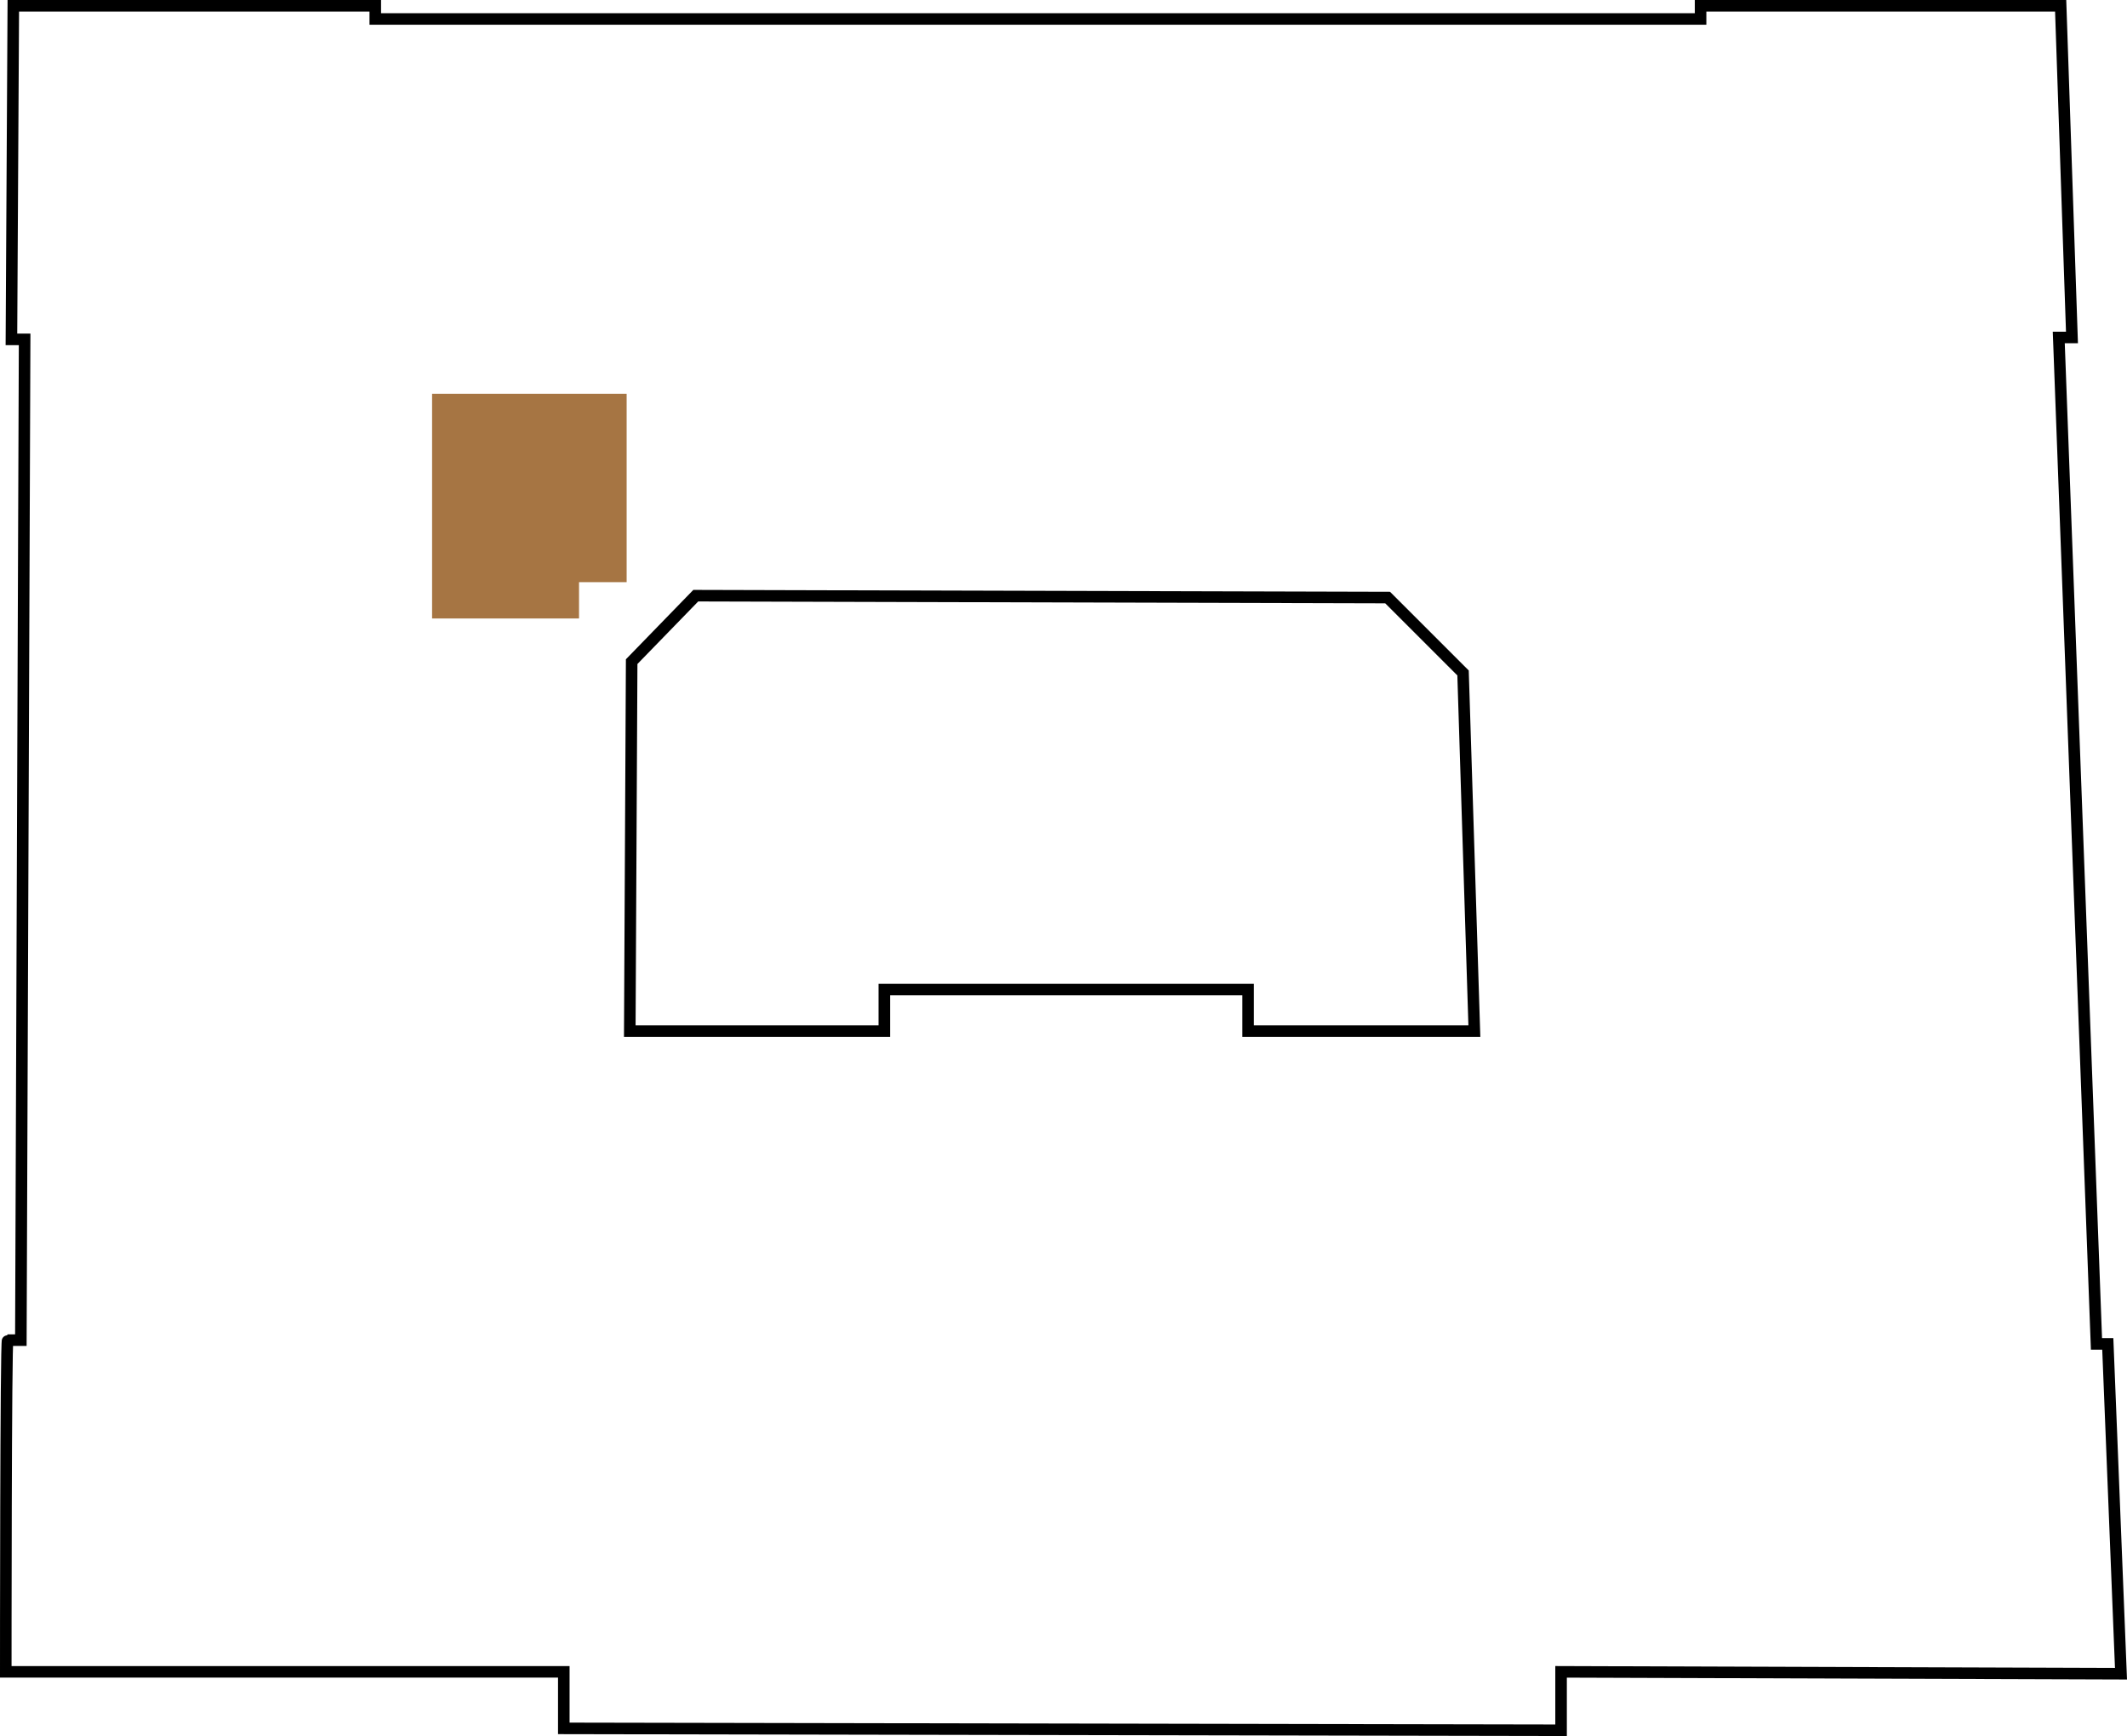<?xml version="1.0" encoding="iso-8859-1"?>
<!-- Generator: Adobe Illustrator 22.0.1, SVG Export Plug-In . SVG Version: 6.00 Build 0)  -->
<svg version="1.1" id="Ebene_1" xmlns="http://www.w3.org/2000/svg" xmlns:xlink="http://www.w3.org/1999/xlink" x="0px" y="0px"
	 viewBox="0 0 552.393 450.987" style="enable-background:new 0 0 552.393 450.987;" xml:space="preserve">
<g id="Hintergrund">
	<path style="fill:none;stroke:#000000;stroke-width:3;stroke-miterlimit:10;" d="M550.831,434.796l-145.411-0.489v15.178
		l-258.998-0.49v-14.688H1.5c0,0,0-86.17,0.489-86.17h3.427L6.395,88.16H2.968L3.457,1.501H97.46v3.427h344.189V1.501h93.514
		l2.938,86.17h-3.428l9.792,261.446h2.938L550.831,434.796z"/>
	<polygon style="fill:none;stroke:#000000;stroke-width:3;stroke-miterlimit:10;" points="382.899,267.843 324.147,267.843 
		324.147,257.071 229.653,257.071 229.653,267.843 163.558,267.843 164.047,171.881 180.694,154.744 360.377,155.234 
		379.961,174.818 	"/>
</g>
<g id="Ebene_4">
</g>
<g id="Top_603_Level_3">
	<polygon style="fill:#A67543;" points="150.379,160.667 150.379,151.231 162.741,151.231 162.741,102.292 112.214,102.292 
		112.214,151.231 112.214,160.667 	"/>
</g>
</svg>
